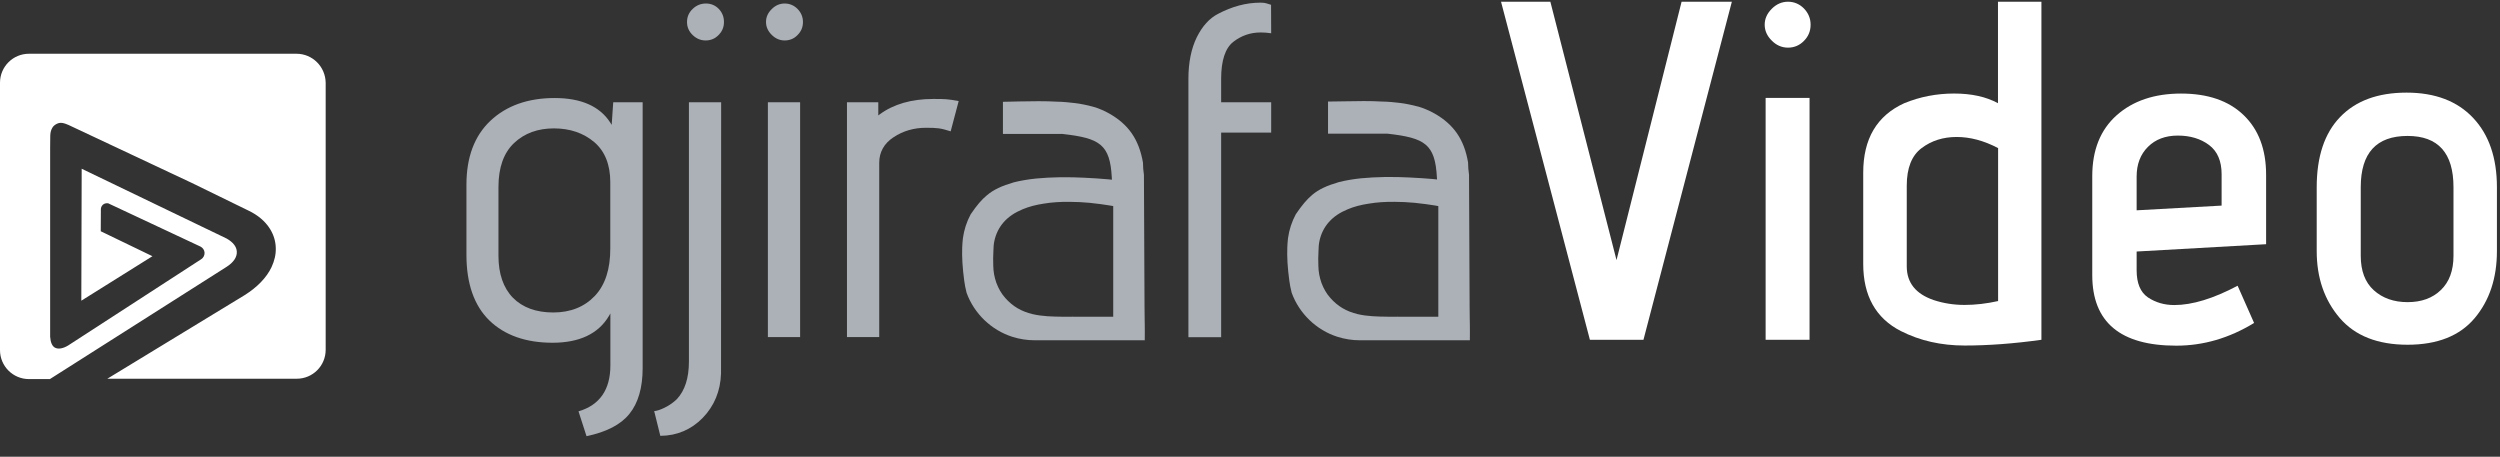 <svg width="104" height="19" viewBox="0 0 104 19" fill="none" xmlns="http://www.w3.org/2000/svg">
	<rect x="0" y="0" width="104" height="19" fill="#333333" stroke="none"/>
	<g clip-path="url(#clip0_17002_21206)">
		<path d="M26.181 17.22C26.548 16.77 26.734 16.128 26.734 15.32V4.254H25.51L25.446 5.194L25.388 5.101C24.952 4.421 24.173 4.078 23.072 4.078C21.965 4.078 21.069 4.396 20.403 5.023C19.737 5.65 19.404 6.541 19.404 7.677V10.605C19.404 11.795 19.723 12.71 20.354 13.327C20.986 13.944 21.872 14.258 22.988 14.258C24.1 14.258 24.888 13.886 25.324 13.156L25.392 13.039V15.203C25.392 16.211 24.947 16.853 24.066 17.112L24.399 18.145C25.221 17.974 25.823 17.666 26.181 17.22ZM24.746 12.309C24.315 12.764 23.733 12.999 23.018 12.999C22.303 12.999 21.74 12.794 21.338 12.387C20.942 11.981 20.736 11.393 20.736 10.644V7.775C20.736 6.967 20.956 6.355 21.387 5.949C21.818 5.542 22.376 5.341 23.042 5.341C23.708 5.341 24.271 5.532 24.717 5.909C25.162 6.286 25.388 6.849 25.388 7.579V10.331C25.392 11.188 25.177 11.854 24.746 12.309Z" fill="#ACB0B7"></path>
		<path d="M33.285 4.254H31.944V14.023H33.285V4.254Z" fill="#ACB0B7"></path>
		<path d="M33.178 0.371C33.031 0.224 32.85 0.146 32.644 0.146C32.438 0.146 32.257 0.224 32.101 0.381C31.944 0.537 31.866 0.713 31.866 0.914C31.866 1.115 31.944 1.291 32.101 1.448C32.257 1.605 32.438 1.683 32.644 1.683C32.85 1.683 33.031 1.61 33.178 1.458C33.33 1.306 33.403 1.13 33.403 0.914C33.403 0.704 33.325 0.523 33.178 0.371Z" fill="#ACB0B7"></path>
		<path d="M75.042 0.351C74.856 0.165 74.635 0.072 74.381 0.072C74.126 0.072 73.901 0.17 73.705 0.366C73.509 0.562 73.411 0.782 73.411 1.027C73.411 1.272 73.509 1.497 73.705 1.688C73.896 1.884 74.126 1.982 74.381 1.982C74.635 1.982 74.861 1.889 75.042 1.703C75.228 1.517 75.321 1.296 75.321 1.027C75.321 0.763 75.223 0.537 75.042 0.351Z" fill="#FFFFFF"></path>
		<path d="M37.173 5.708C37.565 5.449 38.015 5.316 38.51 5.316C38.985 5.316 39.112 5.326 39.548 5.463L39.881 4.205C39.416 4.117 39.274 4.117 38.902 4.117H38.813C37.922 4.117 37.173 4.332 36.595 4.758L36.537 4.802V4.254H35.234V14.022H36.576V6.771C36.576 6.33 36.776 5.968 37.173 5.708Z" fill="#ACB0B7"></path>
		<path d="M52.881 4.254H50.8V3.274C50.8 2.52 50.971 2.001 51.304 1.742C51.637 1.482 52.019 1.35 52.445 1.35C52.577 1.35 52.724 1.36 52.881 1.384L52.876 0.199C52.827 0.185 52.783 0.17 52.748 0.16C52.641 0.126 52.592 0.111 52.425 0.111C51.843 0.111 51.255 0.268 50.672 0.576C50.315 0.758 50.016 1.086 49.786 1.551C49.556 2.021 49.438 2.604 49.438 3.274V14.027H50.8V5.517H52.881V4.254Z" fill="#ACB0B7"></path>
		<path d="M29.368 0.146C29.158 0.146 28.972 0.219 28.815 0.371C28.658 0.518 28.58 0.704 28.58 0.914C28.58 1.13 28.658 1.306 28.815 1.458C28.972 1.61 29.153 1.683 29.358 1.683C29.564 1.683 29.745 1.61 29.892 1.458C30.044 1.306 30.117 1.13 30.117 0.914C30.117 0.704 30.044 0.518 29.902 0.371C29.76 0.224 29.579 0.146 29.368 0.146Z" fill="#ACB0B7"></path>
		<path d="M30 4.254H28.659V15.046C28.659 15.722 28.492 16.246 28.159 16.603C28.022 16.735 27.855 16.858 27.655 16.956C27.474 17.044 27.332 17.093 27.214 17.102L27.469 18.131C28.164 18.126 28.756 17.871 29.231 17.386C29.711 16.892 29.971 16.27 29.995 15.536L30 4.254Z" fill="#ACB0B7"></path>
		<path d="M40.38 8.916C40.214 9.224 40.106 9.557 40.057 9.91C40.042 10.047 40.033 10.169 40.028 10.292C40.013 10.683 40.038 11.124 40.111 11.672C40.13 11.834 40.165 11.996 40.209 12.177C40.522 13.043 41.237 13.734 42.118 14.013C42.417 14.106 42.721 14.155 43.034 14.155H47.573H47.622V14.106C47.627 13.91 47.622 13.714 47.622 13.523C47.622 13.425 47.617 13.332 47.617 13.234L47.612 12.72C47.602 10.909 47.593 9.195 47.588 7.383V7.28C47.563 7.134 47.548 6.913 47.548 6.776V6.766C47.382 5.807 46.951 5.18 46.148 4.725C46.035 4.661 45.928 4.607 45.82 4.563C45.708 4.514 45.59 4.47 45.477 4.441C45.35 4.406 45.228 4.377 45.105 4.352C44.963 4.323 44.841 4.303 44.723 4.289C44.591 4.274 44.469 4.259 44.351 4.25C44.214 4.24 44.092 4.23 43.974 4.23H43.969C43.475 4.201 42.936 4.21 42.417 4.22L41.722 4.235V5.572H44.199C45.747 5.748 46.178 5.998 46.251 7.388L46.256 7.476L46.07 7.457C45.781 7.432 45.438 7.408 45.1 7.393C44.802 7.378 44.527 7.373 44.273 7.373C44.214 7.373 44.155 7.373 44.102 7.373C43.749 7.378 43.411 7.398 43.098 7.427C42.765 7.462 42.456 7.515 42.177 7.584C41.673 7.731 41.335 7.888 41.056 8.123C40.836 8.304 40.635 8.539 40.38 8.916ZM41.325 10.453C41.325 10.375 41.33 10.306 41.335 10.238C41.34 10.169 41.35 10.101 41.364 10.032C41.428 9.729 41.56 9.459 41.761 9.234C41.957 9.014 42.221 8.838 42.544 8.705C42.799 8.598 43.093 8.519 43.426 8.47C43.749 8.416 44.111 8.392 44.498 8.397C44.763 8.397 45.042 8.412 45.316 8.436C45.663 8.47 45.952 8.514 46.138 8.544L46.227 8.558C46.246 8.563 46.266 8.568 46.28 8.568L46.31 8.573V13.176H44.601V13.136L44.596 13.176C44.488 13.176 44.371 13.176 44.258 13.176H44.209C43.769 13.171 43.352 13.161 42.956 13.068C42.486 12.955 42.128 12.745 41.82 12.397C41.736 12.304 41.663 12.201 41.604 12.098C41.546 11.996 41.492 11.883 41.448 11.765C41.408 11.653 41.379 11.54 41.355 11.418C41.335 11.3 41.32 11.178 41.32 11.051L41.315 10.752L41.325 10.453Z" fill="#ACB0B7"></path>
		<path d="M53.904 8.915C53.738 9.224 53.63 9.557 53.581 9.909C53.566 10.046 53.556 10.169 53.552 10.291C53.537 10.683 53.561 11.124 53.635 11.672C53.654 11.834 53.689 11.995 53.733 12.176C54.046 13.043 54.761 13.733 55.642 14.012C55.941 14.105 56.245 14.155 56.558 14.155H61.097H61.146V14.105C61.151 13.915 61.146 13.714 61.146 13.523C61.146 13.425 61.141 13.332 61.141 13.234L61.136 12.735C61.126 10.918 61.117 9.204 61.112 7.378V7.275C61.087 7.128 61.072 6.908 61.072 6.771V6.761C60.911 5.801 60.475 5.175 59.672 4.719C59.559 4.656 59.452 4.602 59.344 4.558C59.231 4.509 59.114 4.465 59.001 4.435C58.874 4.401 58.752 4.372 58.629 4.347C58.487 4.318 58.365 4.298 58.247 4.283C58.115 4.269 57.993 4.254 57.875 4.244C57.738 4.234 57.616 4.225 57.498 4.225H57.493C56.999 4.195 56.46 4.205 55.941 4.215L55.246 4.225V5.561H57.723C59.271 5.738 59.701 5.987 59.775 7.378L59.78 7.466L59.594 7.446C59.305 7.422 58.962 7.398 58.624 7.383C58.326 7.368 58.051 7.363 57.797 7.363C57.738 7.363 57.679 7.363 57.625 7.363C57.273 7.368 56.935 7.388 56.622 7.417C56.289 7.451 55.98 7.505 55.701 7.574C55.197 7.721 54.859 7.877 54.58 8.112C54.359 8.303 54.159 8.538 53.904 8.915ZM54.849 10.453C54.849 10.374 54.854 10.306 54.859 10.237C54.864 10.169 54.874 10.1 54.888 10.032C54.952 9.728 55.084 9.459 55.285 9.234C55.481 9.013 55.745 8.837 56.068 8.705C56.323 8.597 56.617 8.519 56.95 8.47C57.273 8.416 57.635 8.391 58.022 8.396C58.286 8.396 58.566 8.411 58.84 8.436C59.187 8.47 59.476 8.514 59.662 8.543L59.75 8.558C59.77 8.563 59.79 8.568 59.804 8.568L59.834 8.573V13.175H58.125V13.136L58.12 13.175C58.012 13.175 57.895 13.175 57.782 13.175H57.733C57.292 13.17 56.876 13.161 56.48 13.068C56.01 12.955 55.652 12.744 55.344 12.397C55.26 12.304 55.187 12.201 55.128 12.098C55.069 11.995 55.016 11.887 54.972 11.765C54.932 11.652 54.903 11.54 54.879 11.417C54.859 11.3 54.844 11.178 54.844 11.05L54.839 10.752L54.849 10.453Z" fill="#ACB0B7"></path>
		<path d="M68.368 14.135H66.14L62.443 0.072H64.495L67.247 10.82L69.954 0.072H72.045L68.368 14.135Z" fill="#FFFFFF"></path>
		<path d="M75.277 14.135H73.45V4.073H75.277V14.135Z" fill="#FFFFFF"></path>
		<path d="M79.218 4.293C79.874 4.024 80.565 3.891 81.29 3.891C82.014 3.891 82.621 4.024 83.116 4.293V0.072H84.923V14.135C83.772 14.296 82.704 14.374 81.73 14.374C80.751 14.374 79.87 14.174 79.076 13.772C78.033 13.239 77.51 12.303 77.51 10.981V7.182C77.51 5.777 78.077 4.812 79.218 4.293ZM83.116 6.158C82.528 5.85 81.955 5.698 81.397 5.698C80.839 5.698 80.354 5.85 79.943 6.158C79.527 6.467 79.321 6.991 79.321 7.725V11.079C79.321 11.765 79.698 12.23 80.447 12.485C80.849 12.617 81.275 12.685 81.725 12.685C82.176 12.685 82.641 12.631 83.121 12.524V6.158H83.116Z" fill="#FFFFFF"></path>
		<path d="M90.45 12.69C91.2 12.69 92.076 12.421 93.085 11.887L93.77 13.435C92.737 14.066 91.66 14.38 90.534 14.38C88.203 14.38 87.038 13.4 87.038 11.447V7.329C87.038 6.242 87.376 5.4 88.051 4.797C88.727 4.195 89.623 3.892 90.734 3.892C91.846 3.892 92.713 4.19 93.334 4.788C93.956 5.385 94.27 6.212 94.27 7.27V10.159L88.884 10.463V11.246C88.884 11.78 89.04 12.157 89.354 12.372C89.672 12.583 90.034 12.69 90.45 12.69ZM92.419 8.553V7.246C92.419 6.697 92.243 6.291 91.895 6.031C91.547 5.772 91.116 5.64 90.597 5.64C90.083 5.64 89.667 5.796 89.354 6.11C89.04 6.423 88.884 6.834 88.884 7.344V8.749L92.419 8.553Z" fill="#FFFFFF"></path>
		<path d="M103.872 7.79V10.444C103.872 11.57 103.563 12.5 102.946 13.235C102.329 13.969 101.399 14.341 100.155 14.341C98.912 14.341 97.967 13.969 97.33 13.225C96.694 12.48 96.375 11.555 96.375 10.444V7.79C96.375 6.517 96.698 5.542 97.35 4.867C98.001 4.191 98.921 3.853 100.111 3.853C101.301 3.853 102.226 4.206 102.883 4.906C103.544 5.606 103.872 6.571 103.872 7.79ZM102.065 10.639V7.785C102.065 6.365 101.428 5.655 100.155 5.655C98.858 5.655 98.207 6.365 98.207 7.785V10.639C98.207 11.271 98.388 11.746 98.75 12.074C99.112 12.402 99.582 12.569 100.155 12.569C100.733 12.569 101.193 12.402 101.541 12.064C101.889 11.731 102.065 11.256 102.065 10.639Z" fill="#FFFFFF"></path>
		<path d="M12.334 2.236H1.205C0.539 2.236 0 2.775 0 3.441V14.565C0 15.231 0.539 15.77 1.205 15.77H2.076L9.421 11.104C9.709 10.922 9.866 10.697 9.851 10.467C9.842 10.261 9.695 10.075 9.43 9.924L3.398 7.02L3.383 12.509L6.341 10.658L4.191 9.62L4.196 8.704C4.196 8.636 4.226 8.567 4.279 8.518C4.333 8.469 4.402 8.45 4.475 8.455H4.495L4.514 8.464C4.656 8.533 8.128 10.154 8.339 10.257C8.436 10.306 8.505 10.403 8.51 10.511C8.515 10.619 8.461 10.727 8.368 10.785L2.884 14.34L2.855 14.36C2.629 14.502 2.424 14.536 2.287 14.463C2.169 14.399 2.101 14.242 2.086 14.007V13.997C2.086 13.997 2.086 6.359 2.086 6.163L2.091 5.639C2.096 5.483 2.135 5.39 2.169 5.331L2.174 5.321C2.233 5.208 2.394 5.11 2.527 5.11C2.61 5.11 2.703 5.135 2.825 5.189H2.83L7.986 7.613L10.331 8.758C10.733 8.949 11.036 9.209 11.232 9.522C11.384 9.767 11.467 10.036 11.472 10.315C11.482 10.585 11.418 10.849 11.296 11.113C11.09 11.549 10.699 11.951 10.175 12.279C10.042 12.357 4.465 15.755 4.465 15.755H12.344C13.01 15.755 13.548 15.217 13.548 14.551V3.441C13.538 2.775 13 2.236 12.334 2.236Z" fill="#FFFFFF"></path>
	</g>
	<defs>
		<clipPath id="clip0_17002_21206">
			<rect width="103.871" height="18.073" fill="white" transform="translate(0 0.072)"></rect>
		</clipPath>
	</defs>
</svg>
